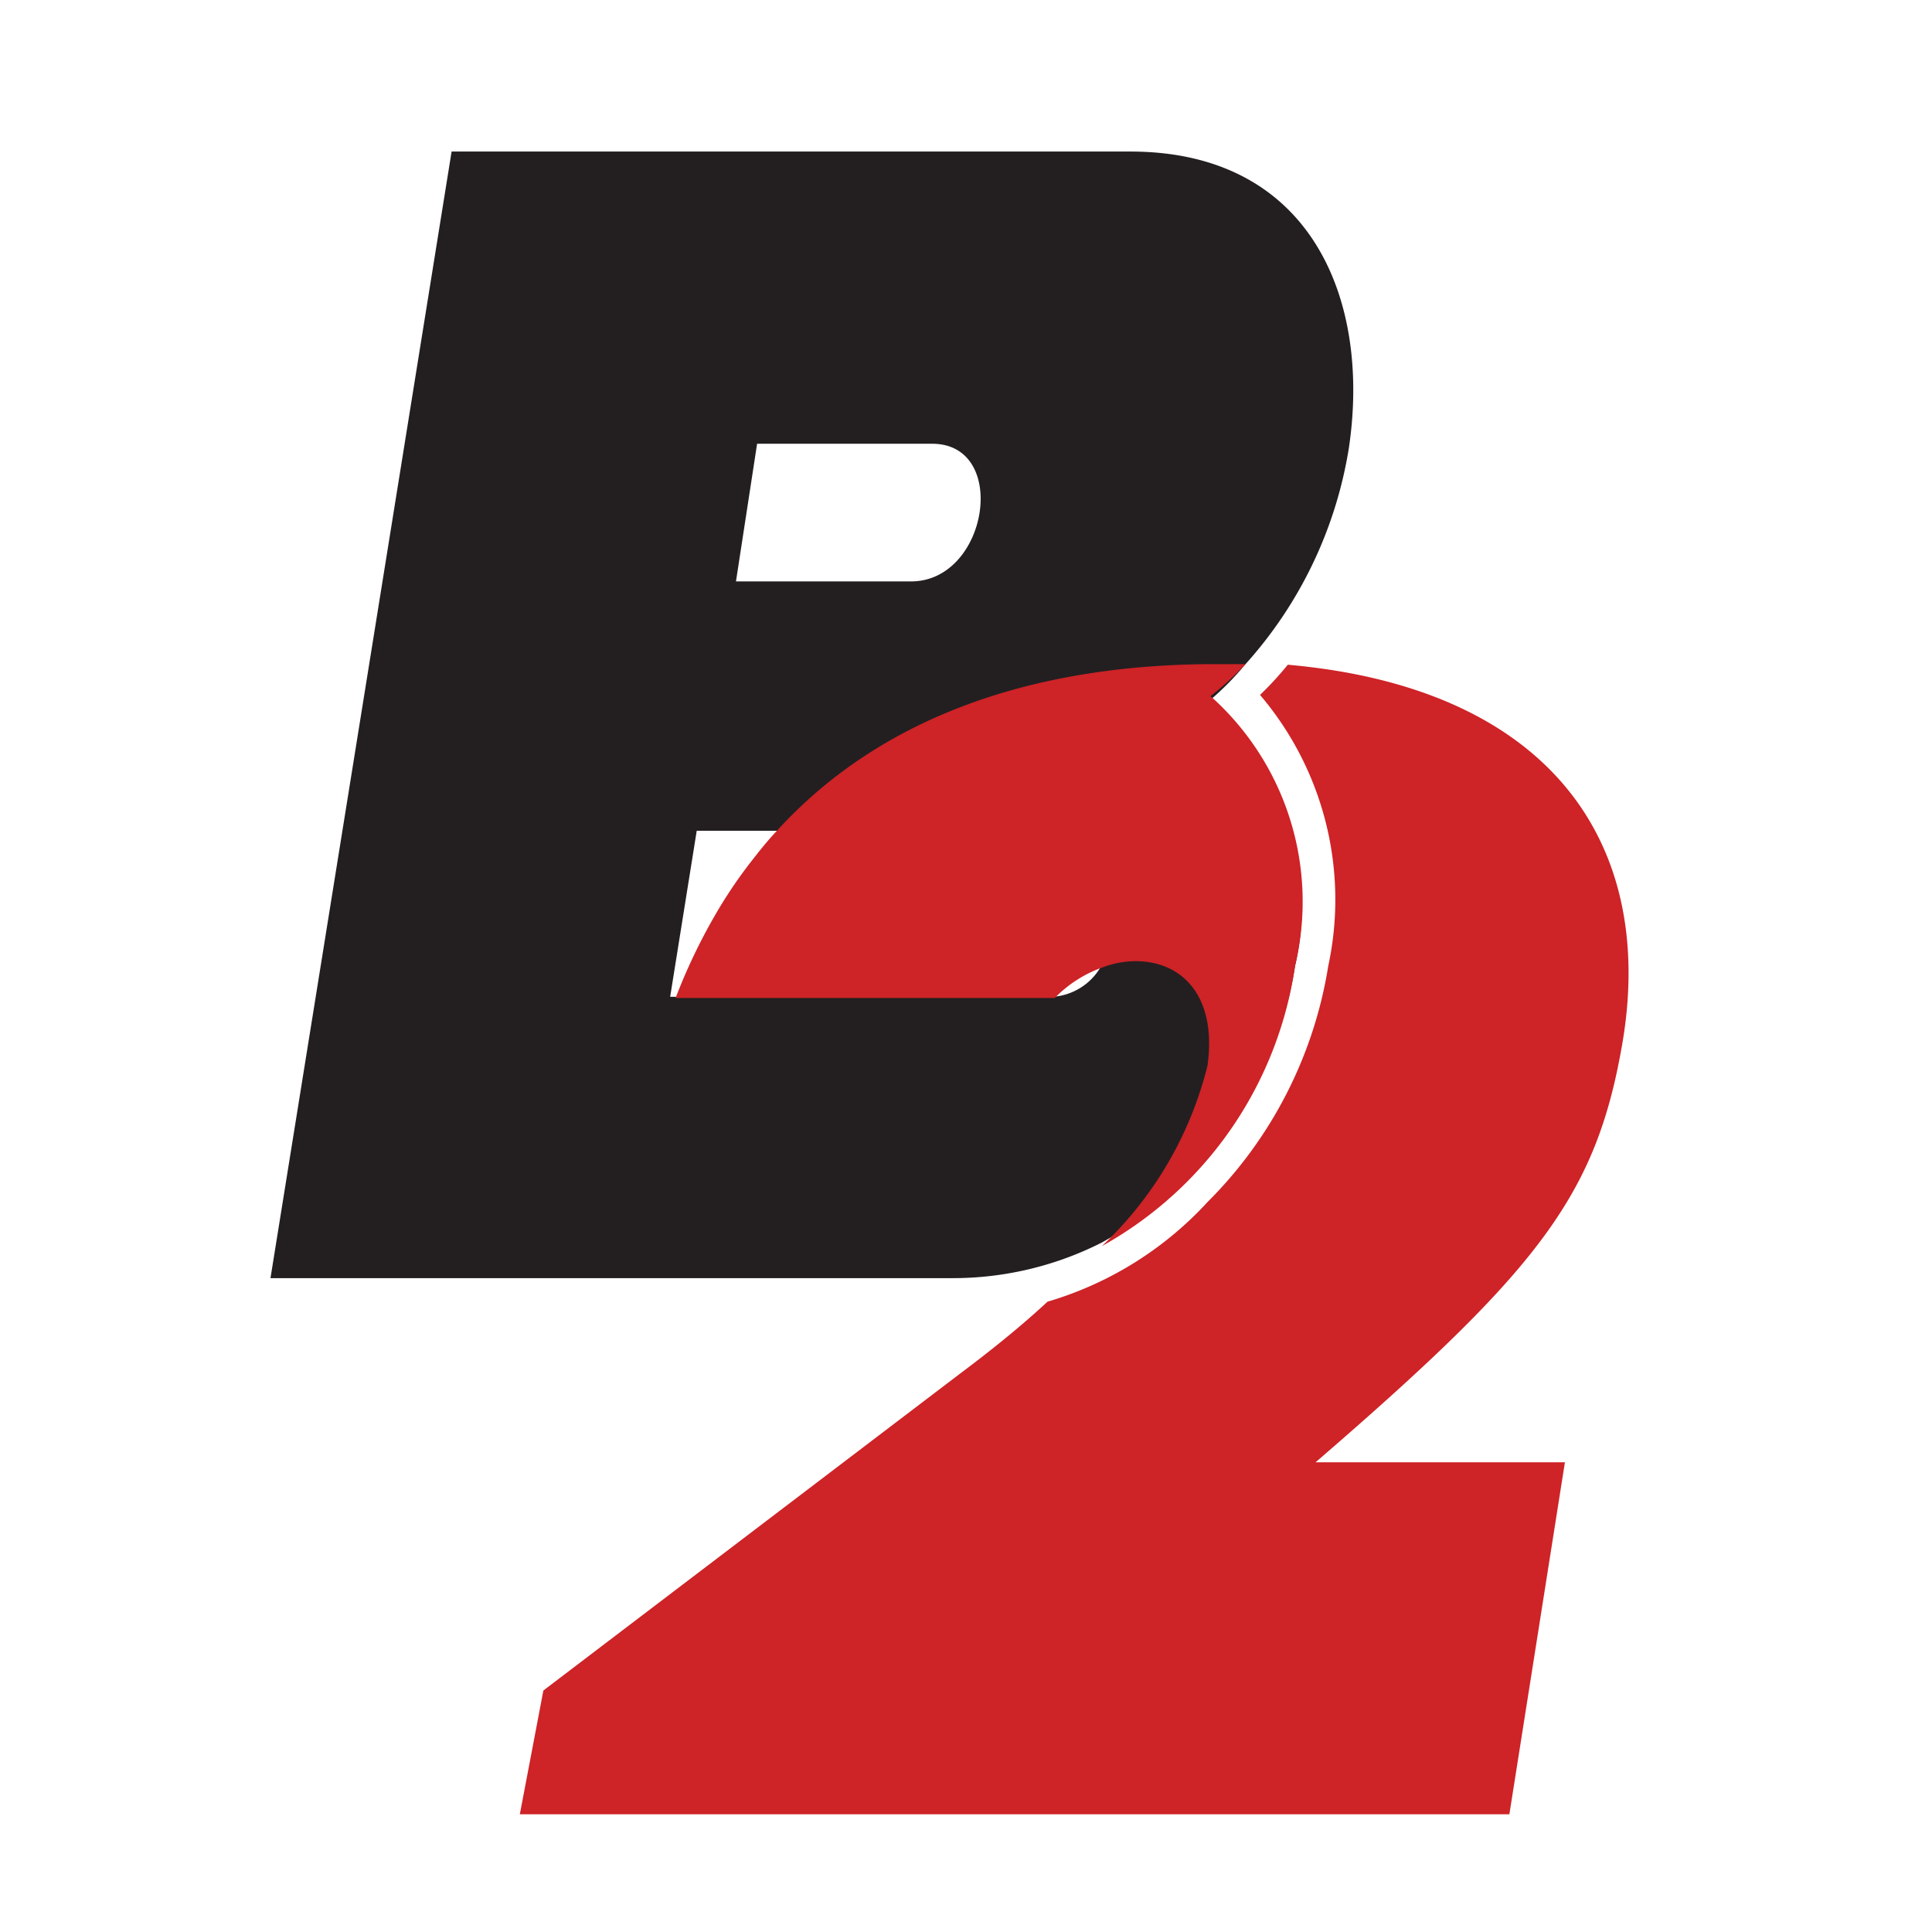 <svg id="Layer_1" data-name="Layer 1" xmlns="http://www.w3.org/2000/svg" viewBox="0 0 32 32"><defs><style>.cls-1{fill:#fff;}.cls-2{fill:#231f20;}.cls-3{fill:#ce2327;}</style></defs><rect class="cls-1" width="32" height="32"/><path class="cls-2" d="M20.63,11a7,7,0,0,0,1.71-3.57c.37-2.45-.61-4.92-3.62-4.92H7.48l-3,18.66H15.76a5.45,5.45,0,0,0,2.49-.59A6.35,6.35,0,0,0,21.45,16a4.56,4.56,0,0,0-1.4-4.41A4.86,4.86,0,0,0,20.63,11ZM12.54,7.35h2.9c1.28,0,.93,2.28-.35,2.28h-2.9ZM18.24,16a1,1,0,0,1-.8.51H11.1l.44-2.75h6.2c1,0,1,1.44.5,2.24Z"/><path class="cls-3" d="M11.19,16.53a9.53,9.53,0,0,1,.67-1.4,7.81,7.81,0,0,1,.55-.82c.14-.18.28-.36.44-.53C14.55,11.9,17.07,11,20.13,11h.5a4.86,4.86,0,0,1-.58.53A4.56,4.56,0,0,1,21.45,16a6.35,6.35,0,0,1-3.2,4.64A6.13,6.13,0,0,0,20,17.65c.16-1.15-.42-1.73-1.19-1.73a1.55,1.55,0,0,0-.54.1h0a2.08,2.08,0,0,0-.8.51H11.19Z"/><path class="cls-3" d="M21.79,24.22h4.13L25,30.05H8.61L9,28l6.93-5.27c.52-.39,1-.78,1.42-1.17A5.83,5.83,0,0,0,20,19.91,7.1,7.1,0,0,0,22,16a5.23,5.23,0,0,0-1.13-4.49,5.45,5.45,0,0,0,.46-.5c4.31.38,6.09,2.92,5.55,6.22C26.45,19.79,25.52,21,21.79,24.22Z"/></svg>